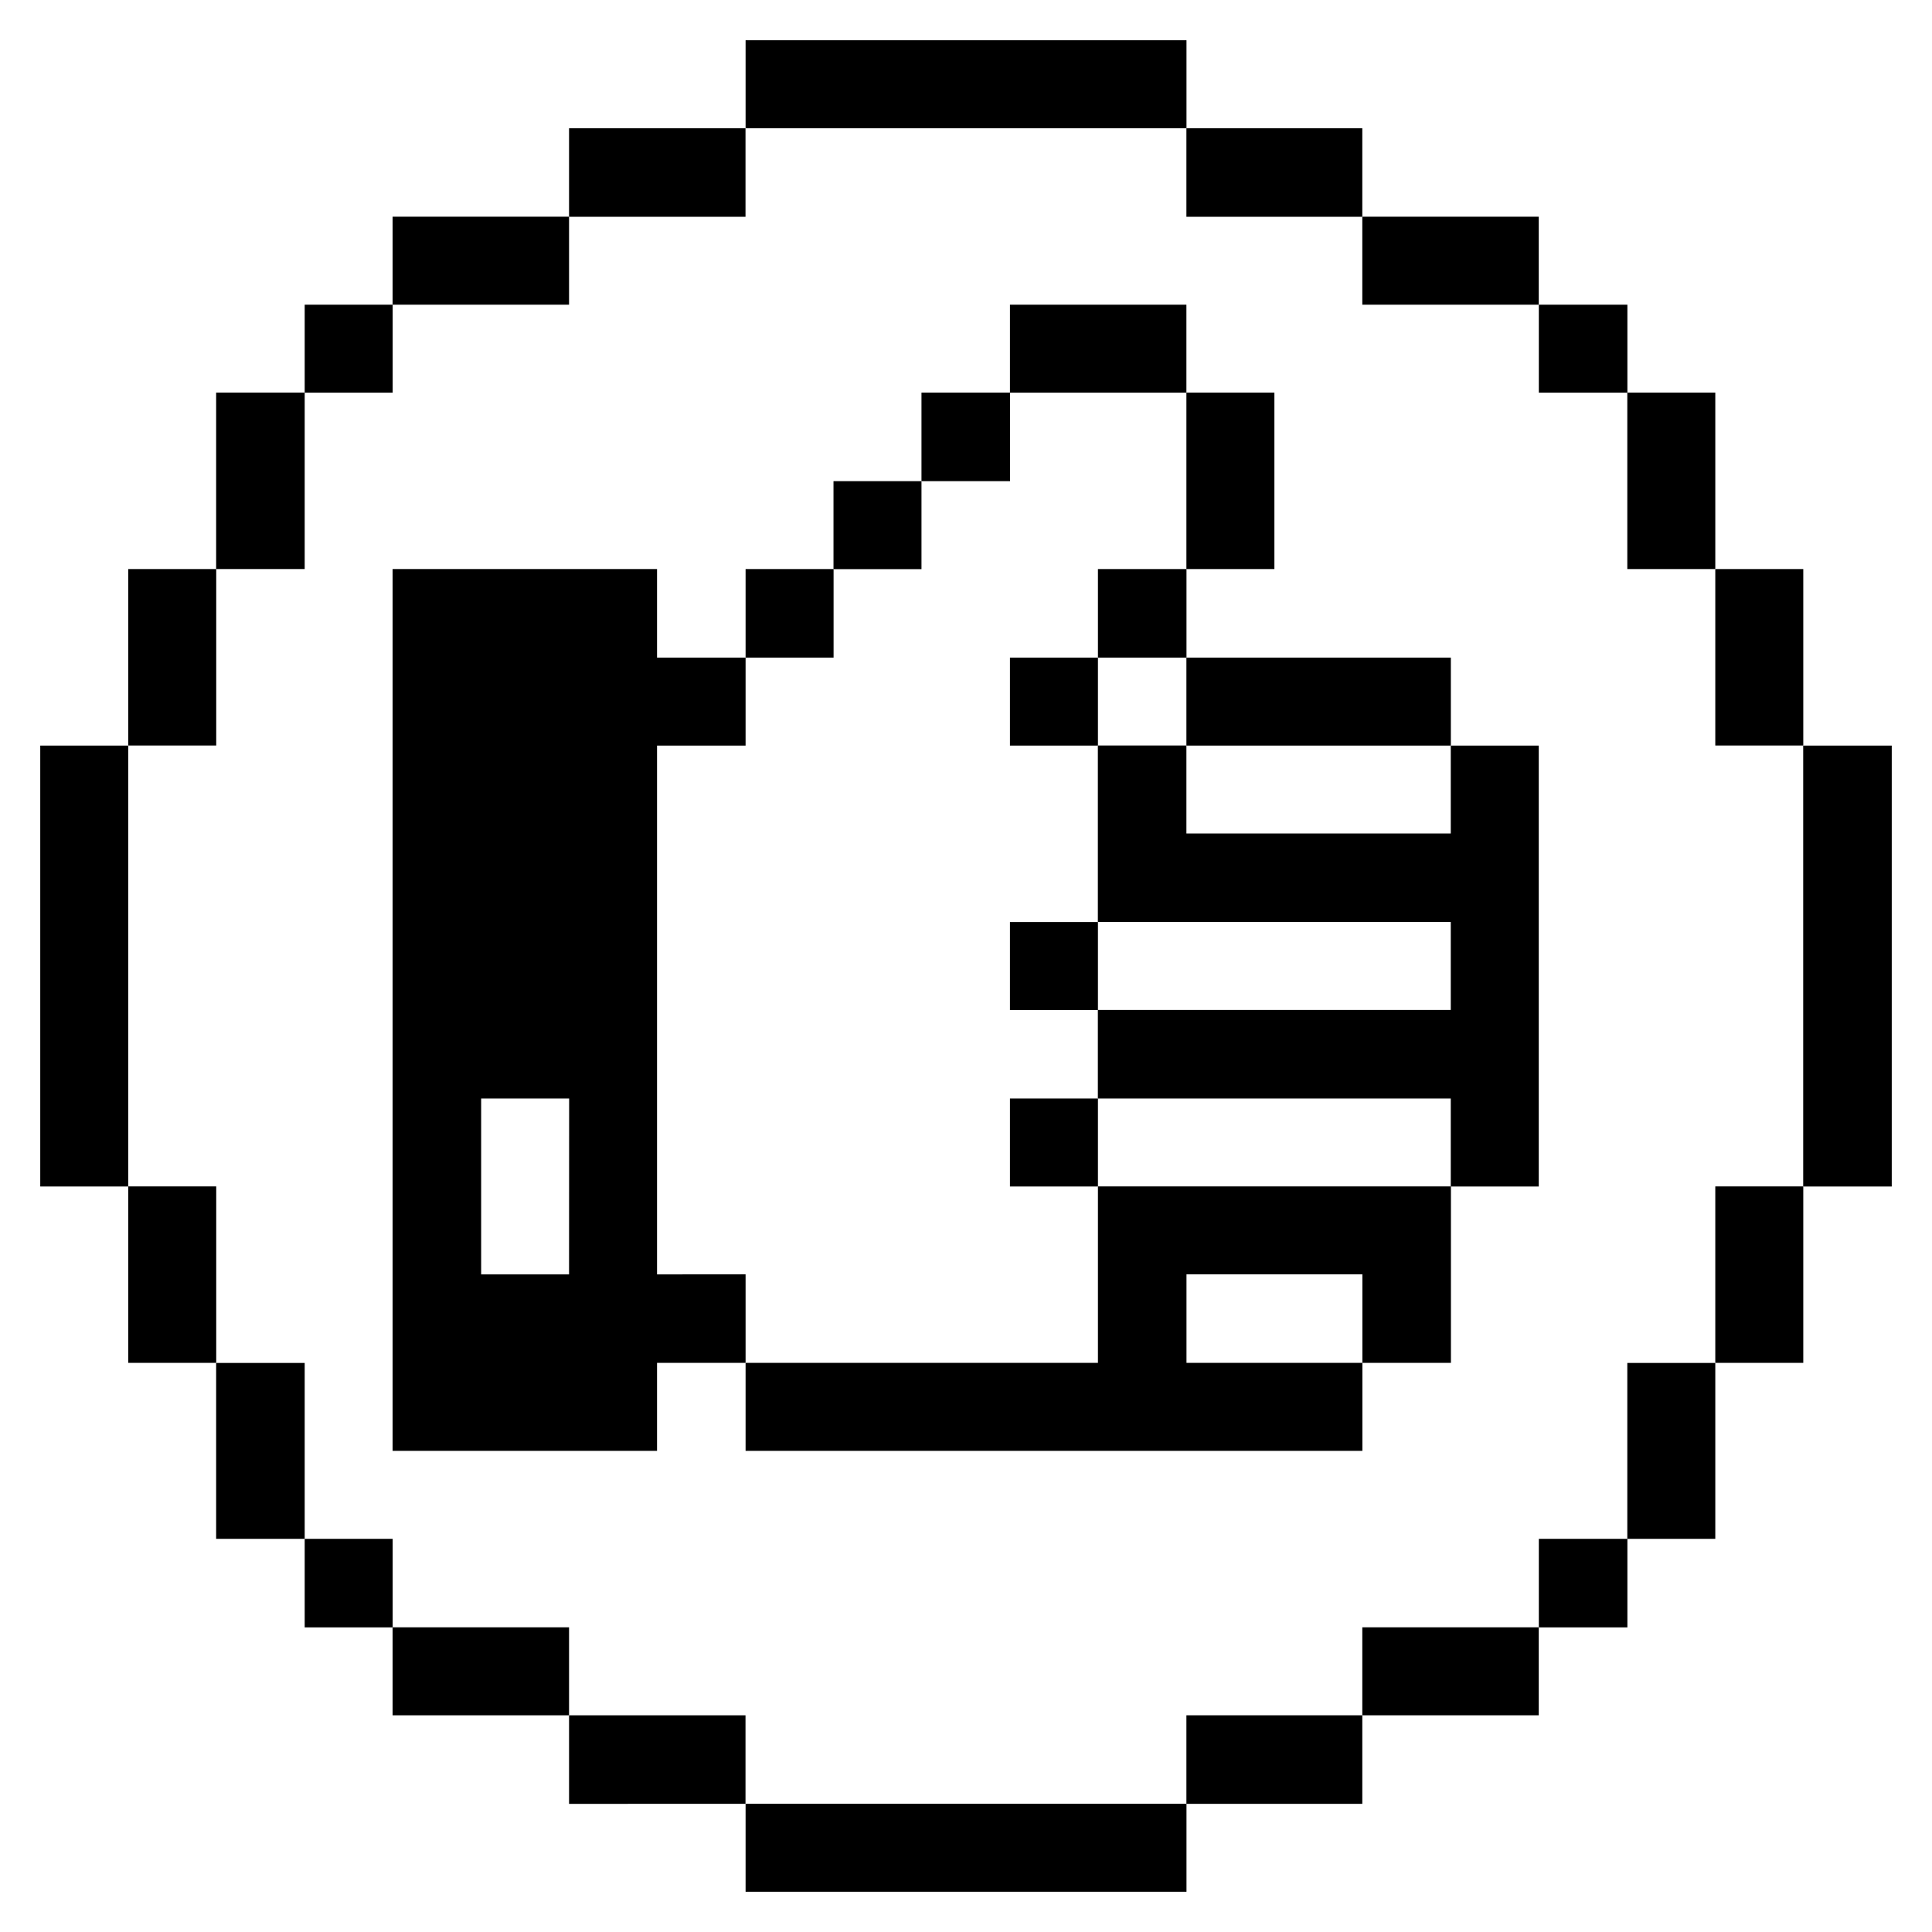 <?xml version="1.0" encoding="UTF-8"?> <svg xmlns="http://www.w3.org/2000/svg" viewBox="-0.5 -0.5 24 24" id="Social-Rewards-Like-Circle--Streamline-Pixel.svg" height="24" width="24"><desc>Social Rewards Like Circle Streamline Icon: https://streamlinehq.com</desc><title>social-rewards-like-circle</title><g><path d="M21.9 8.762H23v5.477h-1.1Z" fill="#000000" stroke-width="1"></path><path d="M20.808 14.238h1.093v2.192h-1.093Z" fill="#000000" stroke-width="1"></path><path d="M20.808 6.569h1.093v2.192h-1.093Z" fill="#000000" stroke-width="1"></path><path d="M19.715 16.431h1.093v2.185h-1.093Z" fill="#000000" stroke-width="1"></path><path d="M19.715 4.377h1.093v2.192h-1.093Z" fill="#000000" stroke-width="1"></path><path d="M18.616 18.616h1.1v1.1H18.616Z" fill="#000000" stroke-width="1"></path><path d="M18.616 3.285h1.1v1.093H18.616Z" fill="#000000" stroke-width="1"></path><path d="m17.523 9.854 -3.285 0 0 -1.093 -1.1 0 0 2.192 4.384 0 0 1.093 -4.384 0 0 1.1 4.384 0 0 1.093 1.093 0 0 -5.477 -1.093 0 0 1.093z" fill="#000000" stroke-width="1"></path><path d="M16.423 19.715h2.192v1.093h-2.192Z" fill="#000000" stroke-width="1"></path><path d="M16.423 2.192h2.192v1.093h-2.192Z" fill="#000000" stroke-width="1"></path><path d="m13.139 14.238 0 2.192 -4.377 0 0 1.093 7.662 0 0 -1.093 -2.185 0 0 -1.1 2.185 0 0 1.1 1.1 0 0 -2.192 -4.384 0z" fill="#000000" stroke-width="1"></path><path d="M14.238 20.808h2.185v1.1h-2.185Z" fill="#000000" stroke-width="1"></path><path d="M14.238 7.669h3.285v1.093h-3.285Z" fill="#000000" stroke-width="1"></path><path d="M14.238 4.377h1.093v2.192h-1.093Z" fill="#000000" stroke-width="1"></path><path d="M14.238 1.093h2.185v1.1h-2.185Z" fill="#000000" stroke-width="1"></path><path d="M13.139 6.569h1.1v1.1h-1.1Z" fill="#000000" stroke-width="1"></path><path d="M12.046 3.285h2.192v1.093h-2.192Z" fill="#000000" stroke-width="1"></path><path d="M8.762 21.907h5.477V23h-5.477Z" fill="#000000" stroke-width="1"></path><path d="M12.046 13.146h1.093v1.093h-1.093Z" fill="#000000" stroke-width="1"></path><path d="M12.046 10.954h1.093v1.093h-1.093Z" fill="#000000" stroke-width="1"></path><path d="M12.046 7.669h1.093v1.093h-1.093Z" fill="#000000" stroke-width="1"></path><path d="M10.947 4.377h1.1v1.1h-1.1Z" fill="#000000" stroke-width="1"></path><path d="M9.854 5.477h1.093v1.093h-1.093Z" fill="#000000" stroke-width="1"></path><path d="M8.762 0h5.477v1.093h-5.477Z" fill="#000000" stroke-width="1"></path><path d="M8.762 6.569h1.093v1.1h-1.093Z" fill="#000000" stroke-width="1"></path><path d="M6.569 20.808h2.192v1.1H6.569Z" fill="#000000" stroke-width="1"></path><path d="M7.662 15.331v-6.569h1.1v-1.093h-1.1V6.569H4.377v10.954h3.285v-1.093h1.1v-1.1Zm-1.093 0H5.477v-2.185h1.093Z" fill="#000000" stroke-width="1"></path><path d="M6.569 1.093h2.192v1.1H6.569Z" fill="#000000" stroke-width="1"></path><path d="M4.377 19.715h2.192v1.093H4.377Z" fill="#000000" stroke-width="1"></path><path d="M4.377 2.192h2.192v1.093H4.377Z" fill="#000000" stroke-width="1"></path><path d="M3.285 18.616h1.093v1.1H3.285Z" fill="#000000" stroke-width="1"></path><path d="M3.285 3.285h1.093v1.093H3.285Z" fill="#000000" stroke-width="1"></path><path d="M2.185 16.431h1.1v2.185H2.185Z" fill="#000000" stroke-width="1"></path><path d="M2.185 4.377h1.1v2.192H2.185Z" fill="#000000" stroke-width="1"></path><path d="M1.093 14.238h1.093v2.192H1.093Z" fill="#000000" stroke-width="1"></path><path d="M1.093 6.569h1.093v2.192H1.093Z" fill="#000000" stroke-width="1"></path><path d="M0 8.762h1.093v5.477H0Z" fill="#000000" stroke-width="1"></path></g></svg> 